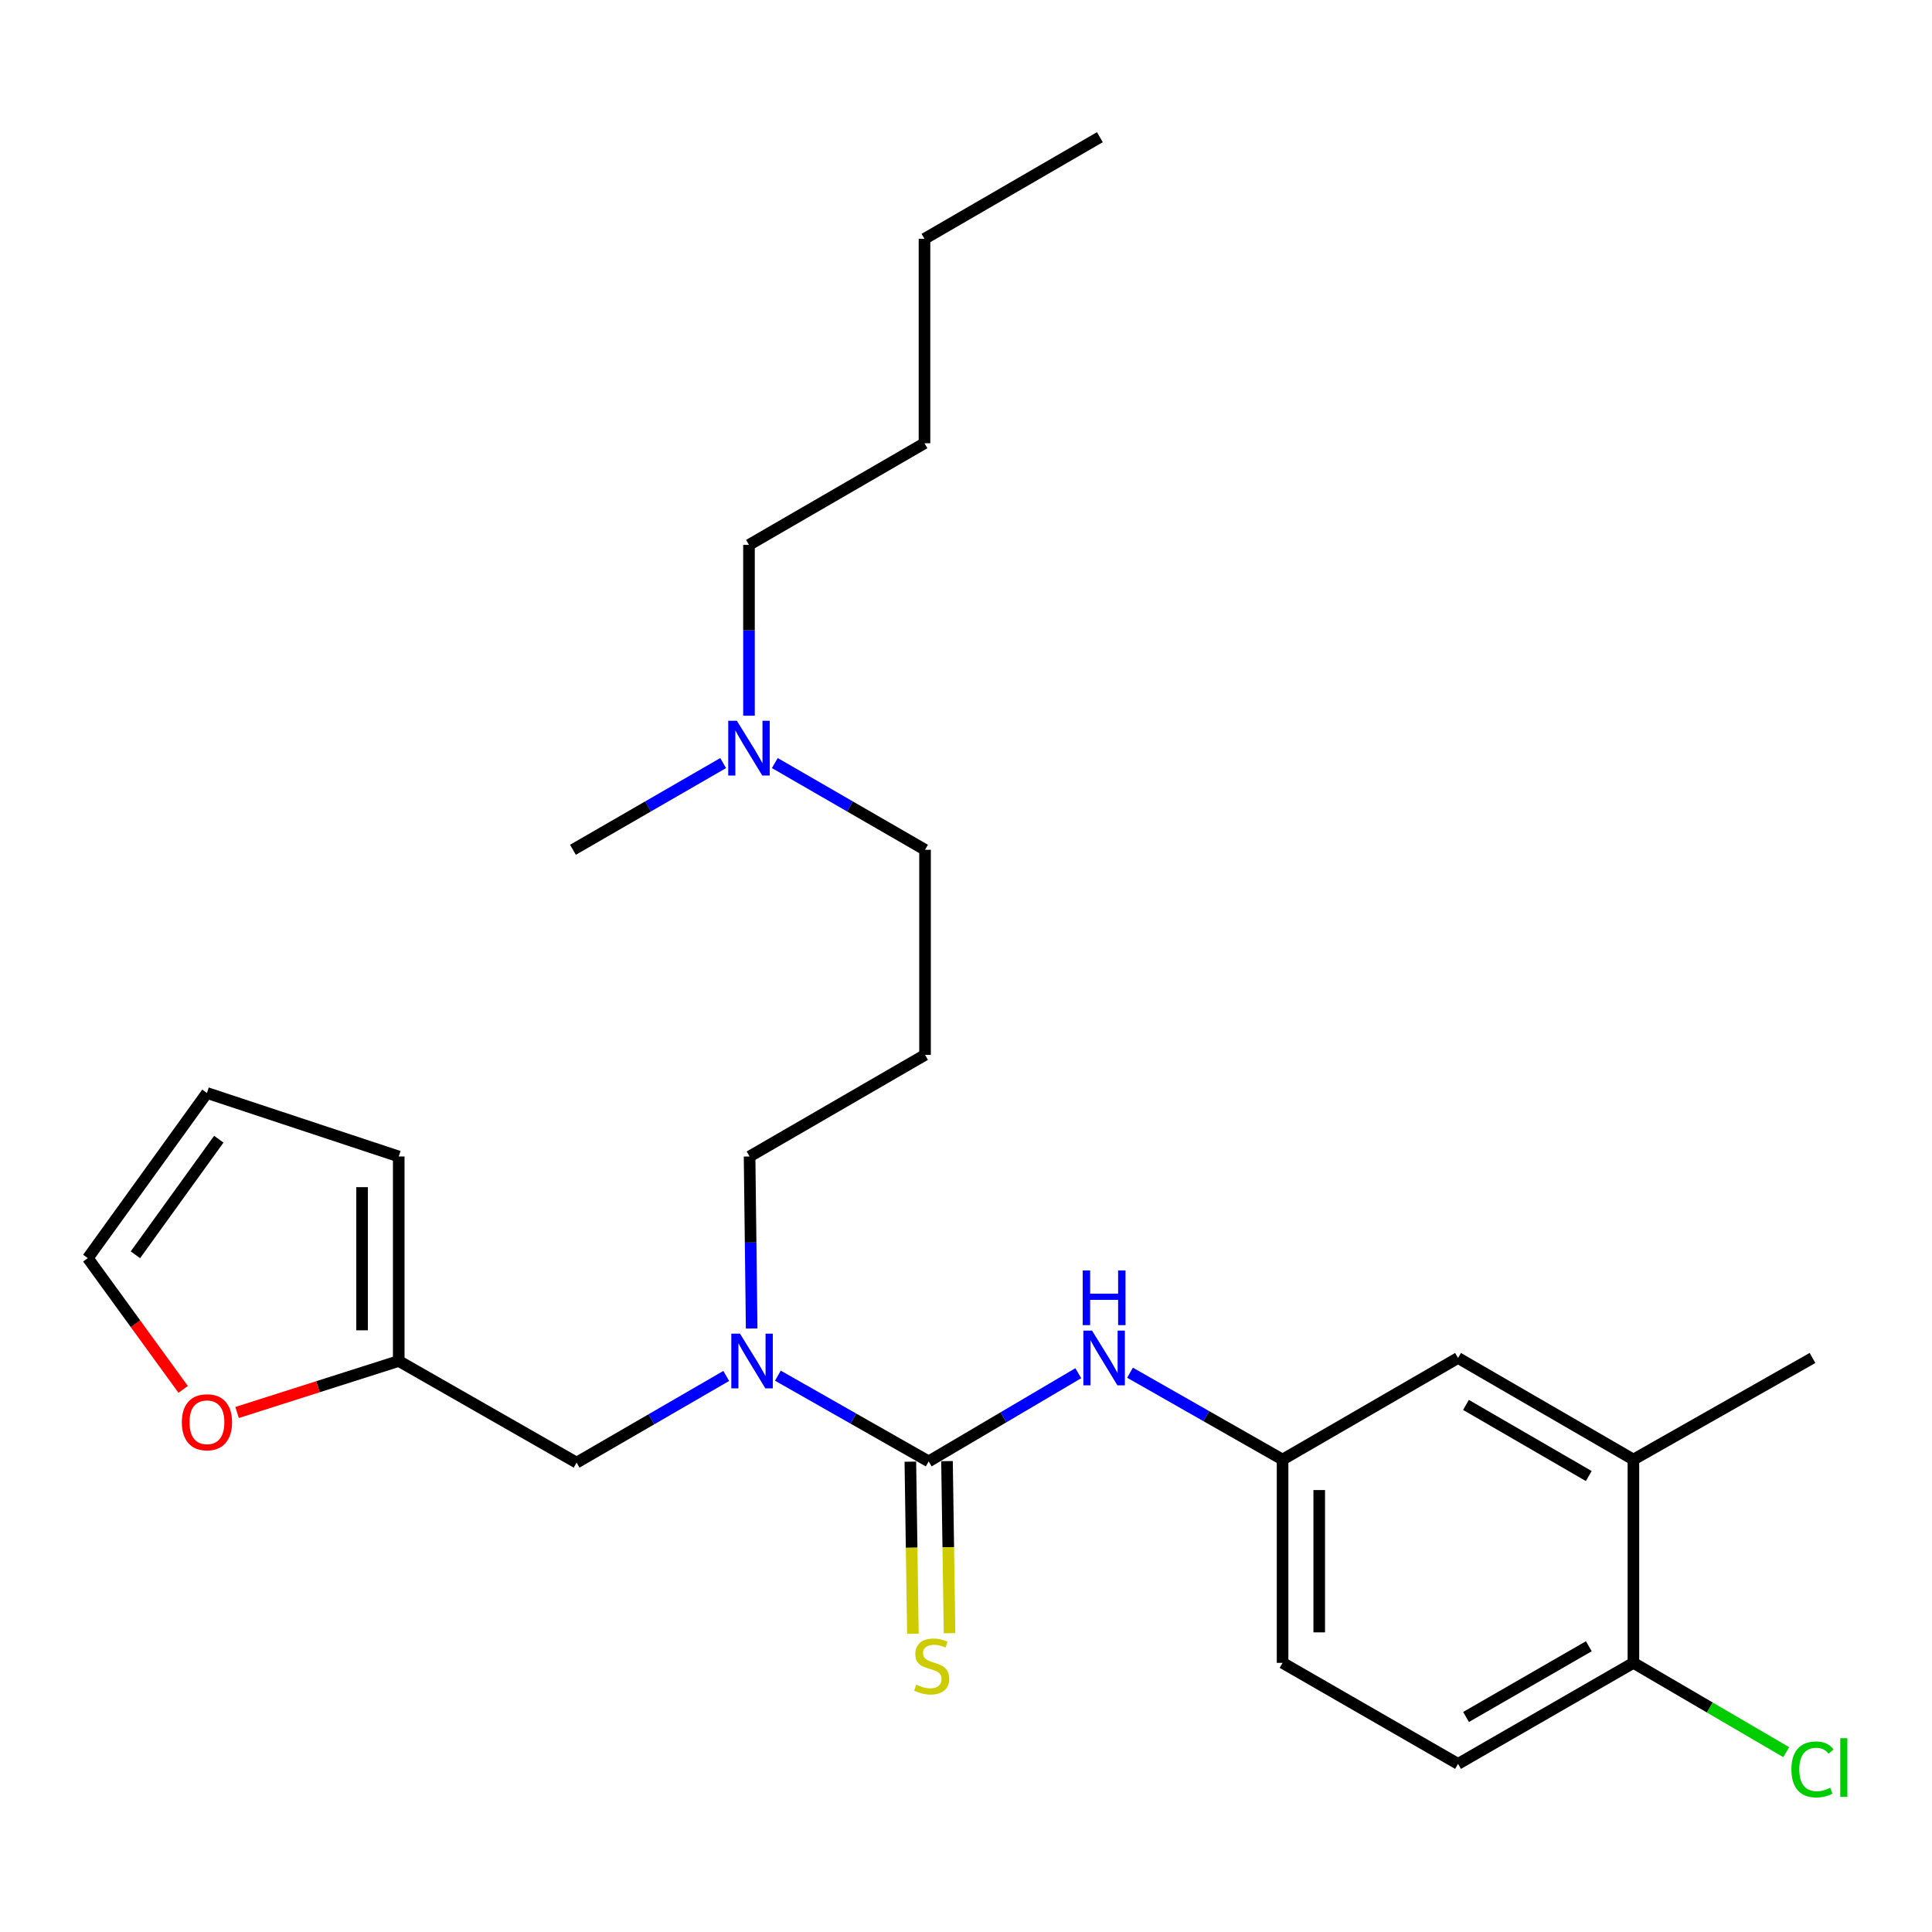 <?xml version='1.0' encoding='iso-8859-1'?>
<svg version='1.1' baseProfile='full'
              xmlns='http://www.w3.org/2000/svg'
                      xmlns:rdkit='http://www.rdkit.org/xml'
                      xmlns:xlink='http://www.w3.org/1999/xlink'
                  xml:space='preserve'
width='1000px' height='1000px' viewBox='0 0 1000 1000'>
<!-- END OF HEADER -->
<rect style='opacity:1.0;fill:#FFFFFF;stroke:none' width='1000' height='1000' x='0' y='0'> </rect>
<path class='bond-0' d='M 480.685,756.416 L 441.66,734.229' style='fill:none;fill-rule:evenodd;stroke:#000000;stroke-width:6px;stroke-linecap:butt;stroke-linejoin:miter;stroke-opacity:1' />
<path class='bond-0' d='M 441.66,734.229 L 402.634,712.042' style='fill:none;fill-rule:evenodd;stroke:#0000FF;stroke-width:6px;stroke-linecap:butt;stroke-linejoin:miter;stroke-opacity:1' />
<path class='bond-1' d='M 480.685,756.416 L 519.401,733.592' style='fill:none;fill-rule:evenodd;stroke:#000000;stroke-width:6px;stroke-linecap:butt;stroke-linejoin:miter;stroke-opacity:1' />
<path class='bond-1' d='M 519.401,733.592 L 558.118,710.767' style='fill:none;fill-rule:evenodd;stroke:#0000FF;stroke-width:6px;stroke-linecap:butt;stroke-linejoin:miter;stroke-opacity:1' />
<path class='bond-3' d='M 471.201,756.556 L 471.858,801.091' style='fill:none;fill-rule:evenodd;stroke:#000000;stroke-width:6px;stroke-linecap:butt;stroke-linejoin:miter;stroke-opacity:1' />
<path class='bond-3' d='M 471.858,801.091 L 472.514,845.626' style='fill:none;fill-rule:evenodd;stroke:#CCCC00;stroke-width:6px;stroke-linecap:butt;stroke-linejoin:miter;stroke-opacity:1' />
<path class='bond-3' d='M 490.168,756.276 L 490.824,800.811' style='fill:none;fill-rule:evenodd;stroke:#000000;stroke-width:6px;stroke-linecap:butt;stroke-linejoin:miter;stroke-opacity:1' />
<path class='bond-3' d='M 490.824,800.811 L 491.481,845.346' style='fill:none;fill-rule:evenodd;stroke:#CCCC00;stroke-width:6px;stroke-linecap:butt;stroke-linejoin:miter;stroke-opacity:1' />
<path class='bond-5' d='M 375.901,712.183 L 337.174,734.616' style='fill:none;fill-rule:evenodd;stroke:#0000FF;stroke-width:6px;stroke-linecap:butt;stroke-linejoin:miter;stroke-opacity:1' />
<path class='bond-5' d='M 337.174,734.616 L 298.447,757.049' style='fill:none;fill-rule:evenodd;stroke:#000000;stroke-width:6px;stroke-linecap:butt;stroke-linejoin:miter;stroke-opacity:1' />
<path class='bond-18' d='M 389.061,687.635 L 388.52,643.115' style='fill:none;fill-rule:evenodd;stroke:#0000FF;stroke-width:6px;stroke-linecap:butt;stroke-linejoin:miter;stroke-opacity:1' />
<path class='bond-18' d='M 388.52,643.115 L 387.98,598.595' style='fill:none;fill-rule:evenodd;stroke:#000000;stroke-width:6px;stroke-linecap:butt;stroke-linejoin:miter;stroke-opacity:1' />
<path class='bond-7' d='M 584.89,710.509 L 624.375,732.988' style='fill:none;fill-rule:evenodd;stroke:#0000FF;stroke-width:6px;stroke-linecap:butt;stroke-linejoin:miter;stroke-opacity:1' />
<path class='bond-7' d='M 624.375,732.988 L 663.861,755.468' style='fill:none;fill-rule:evenodd;stroke:#000000;stroke-width:6px;stroke-linecap:butt;stroke-linejoin:miter;stroke-opacity:1' />
<path class='bond-2' d='M 206.384,704.442 L 298.447,757.049' style='fill:none;fill-rule:evenodd;stroke:#000000;stroke-width:6px;stroke-linecap:butt;stroke-linejoin:miter;stroke-opacity:1' />
<path class='bond-6' d='M 206.384,704.442 L 164.551,717.773' style='fill:none;fill-rule:evenodd;stroke:#000000;stroke-width:6px;stroke-linecap:butt;stroke-linejoin:miter;stroke-opacity:1' />
<path class='bond-6' d='M 164.551,717.773 L 122.719,731.104' style='fill:none;fill-rule:evenodd;stroke:#FF0000;stroke-width:6px;stroke-linecap:butt;stroke-linejoin:miter;stroke-opacity:1' />
<path class='bond-10' d='M 206.384,704.442 L 206.384,598.595' style='fill:none;fill-rule:evenodd;stroke:#000000;stroke-width:6px;stroke-linecap:butt;stroke-linejoin:miter;stroke-opacity:1' />
<path class='bond-10' d='M 187.415,688.565 L 187.415,614.472' style='fill:none;fill-rule:evenodd;stroke:#000000;stroke-width:6px;stroke-linecap:butt;stroke-linejoin:miter;stroke-opacity:1' />
<path class='bond-4' d='M 845.456,755.468 L 754.68,702.882' style='fill:none;fill-rule:evenodd;stroke:#000000;stroke-width:6px;stroke-linecap:butt;stroke-linejoin:miter;stroke-opacity:1' />
<path class='bond-4' d='M 822.331,763.994 L 758.788,727.183' style='fill:none;fill-rule:evenodd;stroke:#000000;stroke-width:6px;stroke-linecap:butt;stroke-linejoin:miter;stroke-opacity:1' />
<path class='bond-20' d='M 845.456,755.468 L 938.151,702.882' style='fill:none;fill-rule:evenodd;stroke:#000000;stroke-width:6px;stroke-linecap:butt;stroke-linejoin:miter;stroke-opacity:1' />
<path class='bond-26' d='M 845.456,755.468 L 845.456,860.692' style='fill:none;fill-rule:evenodd;stroke:#000000;stroke-width:6px;stroke-linecap:butt;stroke-linejoin:miter;stroke-opacity:1' />
<path class='bond-11' d='M 94.805,719.135 L 70.13,685.168' style='fill:none;fill-rule:evenodd;stroke:#FF0000;stroke-width:6px;stroke-linecap:butt;stroke-linejoin:miter;stroke-opacity:1' />
<path class='bond-11' d='M 70.13,685.168 L 45.455,651.202' style='fill:none;fill-rule:evenodd;stroke:#000000;stroke-width:6px;stroke-linecap:butt;stroke-linejoin:miter;stroke-opacity:1' />
<path class='bond-9' d='M 663.861,755.468 L 754.68,702.882' style='fill:none;fill-rule:evenodd;stroke:#000000;stroke-width:6px;stroke-linecap:butt;stroke-linejoin:miter;stroke-opacity:1' />
<path class='bond-15' d='M 663.861,755.468 L 663.861,860.692' style='fill:none;fill-rule:evenodd;stroke:#000000;stroke-width:6px;stroke-linecap:butt;stroke-linejoin:miter;stroke-opacity:1' />
<path class='bond-15' d='M 682.83,771.251 L 682.83,844.909' style='fill:none;fill-rule:evenodd;stroke:#000000;stroke-width:6px;stroke-linecap:butt;stroke-linejoin:miter;stroke-opacity:1' />
<path class='bond-8' d='M 845.456,860.692 L 754.68,912.983' style='fill:none;fill-rule:evenodd;stroke:#000000;stroke-width:6px;stroke-linecap:butt;stroke-linejoin:miter;stroke-opacity:1' />
<path class='bond-8' d='M 822.371,852.099 L 758.828,888.703' style='fill:none;fill-rule:evenodd;stroke:#000000;stroke-width:6px;stroke-linecap:butt;stroke-linejoin:miter;stroke-opacity:1' />
<path class='bond-17' d='M 845.456,860.692 L 885.001,883.805' style='fill:none;fill-rule:evenodd;stroke:#000000;stroke-width:6px;stroke-linecap:butt;stroke-linejoin:miter;stroke-opacity:1' />
<path class='bond-17' d='M 885.001,883.805 L 924.547,906.918' style='fill:none;fill-rule:evenodd;stroke:#00CC00;stroke-width:6px;stroke-linecap:butt;stroke-linejoin:miter;stroke-opacity:1' />
<path class='bond-12' d='M 206.384,598.595 L 107.114,565.726' style='fill:none;fill-rule:evenodd;stroke:#000000;stroke-width:6px;stroke-linecap:butt;stroke-linejoin:miter;stroke-opacity:1' />
<path class='bond-27' d='M 45.455,651.202 L 107.114,565.726' style='fill:none;fill-rule:evenodd;stroke:#000000;stroke-width:6px;stroke-linecap:butt;stroke-linejoin:miter;stroke-opacity:1' />
<path class='bond-27' d='M 70.087,649.478 L 113.249,589.645' style='fill:none;fill-rule:evenodd;stroke:#000000;stroke-width:6px;stroke-linecap:butt;stroke-linejoin:miter;stroke-opacity:1' />
<path class='bond-13' d='M 754.68,912.983 L 663.861,860.692' style='fill:none;fill-rule:evenodd;stroke:#000000;stroke-width:6px;stroke-linecap:butt;stroke-linejoin:miter;stroke-opacity:1' />
<path class='bond-14' d='M 478.798,545.999 L 387.98,598.595' style='fill:none;fill-rule:evenodd;stroke:#000000;stroke-width:6px;stroke-linecap:butt;stroke-linejoin:miter;stroke-opacity:1' />
<path class='bond-19' d='M 478.798,545.999 L 478.798,439.847' style='fill:none;fill-rule:evenodd;stroke:#000000;stroke-width:6px;stroke-linecap:butt;stroke-linejoin:miter;stroke-opacity:1' />
<path class='bond-16' d='M 401.045,394.959 L 439.921,417.403' style='fill:none;fill-rule:evenodd;stroke:#0000FF;stroke-width:6px;stroke-linecap:butt;stroke-linejoin:miter;stroke-opacity:1' />
<path class='bond-16' d='M 439.921,417.403 L 478.798,439.847' style='fill:none;fill-rule:evenodd;stroke:#000000;stroke-width:6px;stroke-linecap:butt;stroke-linejoin:miter;stroke-opacity:1' />
<path class='bond-21' d='M 387.674,370.45 L 387.674,326.243' style='fill:none;fill-rule:evenodd;stroke:#0000FF;stroke-width:6px;stroke-linecap:butt;stroke-linejoin:miter;stroke-opacity:1' />
<path class='bond-21' d='M 387.674,326.243 L 387.674,282.036' style='fill:none;fill-rule:evenodd;stroke:#000000;stroke-width:6px;stroke-linecap:butt;stroke-linejoin:miter;stroke-opacity:1' />
<path class='bond-22' d='M 374.304,394.96 L 335.432,417.403' style='fill:none;fill-rule:evenodd;stroke:#0000FF;stroke-width:6px;stroke-linecap:butt;stroke-linejoin:miter;stroke-opacity:1' />
<path class='bond-22' d='M 335.432,417.403 L 296.56,439.847' style='fill:none;fill-rule:evenodd;stroke:#000000;stroke-width:6px;stroke-linecap:butt;stroke-linejoin:miter;stroke-opacity:1' />
<path class='bond-23' d='M 387.674,282.036 L 478.514,229.419' style='fill:none;fill-rule:evenodd;stroke:#000000;stroke-width:6px;stroke-linecap:butt;stroke-linejoin:miter;stroke-opacity:1' />
<path class='bond-24' d='M 478.514,229.419 L 478.514,123.625' style='fill:none;fill-rule:evenodd;stroke:#000000;stroke-width:6px;stroke-linecap:butt;stroke-linejoin:miter;stroke-opacity:1' />
<path class='bond-25' d='M 478.514,123.625 L 569.29,71.008' style='fill:none;fill-rule:evenodd;stroke:#000000;stroke-width:6px;stroke-linecap:butt;stroke-linejoin:miter;stroke-opacity:1' />
<path  class='atom-1' d='M 383.005 690.282
L 392.285 705.282
Q 393.205 706.762, 394.685 709.442
Q 396.165 712.122, 396.245 712.282
L 396.245 690.282
L 400.005 690.282
L 400.005 718.602
L 396.125 718.602
L 386.165 702.202
Q 385.005 700.282, 383.765 698.082
Q 382.565 695.882, 382.205 695.202
L 382.205 718.602
L 378.525 718.602
L 378.525 690.282
L 383.005 690.282
' fill='#0000FF'/>
<path  class='atom-2' d='M 565.233 688.722
L 574.513 703.722
Q 575.433 705.202, 576.913 707.882
Q 578.393 710.562, 578.473 710.722
L 578.473 688.722
L 582.233 688.722
L 582.233 717.042
L 578.353 717.042
L 568.393 700.642
Q 567.233 698.722, 565.993 696.522
Q 564.793 694.322, 564.433 693.642
L 564.433 717.042
L 560.753 717.042
L 560.753 688.722
L 565.233 688.722
' fill='#0000FF'/>
<path  class='atom-2' d='M 560.413 657.57
L 564.253 657.57
L 564.253 669.61
L 578.733 669.61
L 578.733 657.57
L 582.573 657.57
L 582.573 685.89
L 578.733 685.89
L 578.733 672.81
L 564.253 672.81
L 564.253 685.89
L 560.413 685.89
L 560.413 657.57
' fill='#0000FF'/>
<path  class='atom-4' d='M 474.244 871.972
Q 474.564 872.092, 475.884 872.652
Q 477.204 873.212, 478.644 873.572
Q 480.124 873.892, 481.564 873.892
Q 484.244 873.892, 485.804 872.612
Q 487.364 871.292, 487.364 869.012
Q 487.364 867.452, 486.564 866.492
Q 485.804 865.532, 484.604 865.012
Q 483.404 864.492, 481.404 863.892
Q 478.884 863.132, 477.364 862.412
Q 475.884 861.692, 474.804 860.172
Q 473.764 858.652, 473.764 856.092
Q 473.764 852.532, 476.164 850.332
Q 478.604 848.132, 483.404 848.132
Q 486.684 848.132, 490.404 849.692
L 489.484 852.772
Q 486.084 851.372, 483.524 851.372
Q 480.764 851.372, 479.244 852.532
Q 477.724 853.652, 477.764 855.612
Q 477.764 857.132, 478.524 858.052
Q 479.324 858.972, 480.444 859.492
Q 481.604 860.012, 483.524 860.612
Q 486.084 861.412, 487.604 862.212
Q 489.124 863.012, 490.204 864.652
Q 491.324 866.252, 491.324 869.012
Q 491.324 872.932, 488.684 875.052
Q 486.084 877.132, 481.724 877.132
Q 479.204 877.132, 477.284 876.572
Q 475.404 876.052, 473.164 875.132
L 474.244 871.972
' fill='#CCCC00'/>
<path  class='atom-7' d='M 94.114 736.157
Q 94.114 729.357, 97.474 725.557
Q 100.834 721.757, 107.114 721.757
Q 113.394 721.757, 116.754 725.557
Q 120.114 729.357, 120.114 736.157
Q 120.114 743.037, 116.714 746.957
Q 113.314 750.837, 107.114 750.837
Q 100.874 750.837, 97.474 746.957
Q 94.114 743.077, 94.114 736.157
M 107.114 747.637
Q 111.434 747.637, 113.754 744.757
Q 116.114 741.837, 116.114 736.157
Q 116.114 730.597, 113.754 727.797
Q 111.434 724.957, 107.114 724.957
Q 102.794 724.957, 100.434 727.757
Q 98.114 730.557, 98.114 736.157
Q 98.114 741.877, 100.434 744.757
Q 102.794 747.637, 107.114 747.637
' fill='#FF0000'/>
<path  class='atom-17' d='M 381.414 373.08
L 390.694 388.08
Q 391.614 389.56, 393.094 392.24
Q 394.574 394.92, 394.654 395.08
L 394.654 373.08
L 398.414 373.08
L 398.414 401.4
L 394.534 401.4
L 384.574 385
Q 383.414 383.08, 382.174 380.88
Q 380.974 378.68, 380.614 378
L 380.614 401.4
L 376.934 401.4
L 376.934 373.08
L 381.414 373.08
' fill='#0000FF'/>
<path  class='atom-18' d='M 927.231 915.85
Q 927.231 908.81, 930.511 905.13
Q 933.831 901.41, 940.111 901.41
Q 945.951 901.41, 949.071 905.53
L 946.431 907.69
Q 944.151 904.69, 940.111 904.69
Q 935.831 904.69, 933.551 907.57
Q 931.311 910.41, 931.311 915.85
Q 931.311 921.45, 933.631 924.33
Q 935.991 927.21, 940.551 927.21
Q 943.671 927.21, 947.311 925.33
L 948.431 928.33
Q 946.951 929.29, 944.711 929.85
Q 942.471 930.41, 939.991 930.41
Q 933.831 930.41, 930.511 926.65
Q 927.231 922.89, 927.231 915.85
' fill='#00CC00'/>
<path  class='atom-18' d='M 952.511 899.69
L 956.191 899.69
L 956.191 930.05
L 952.511 930.05
L 952.511 899.69
' fill='#00CC00'/>
</svg>
